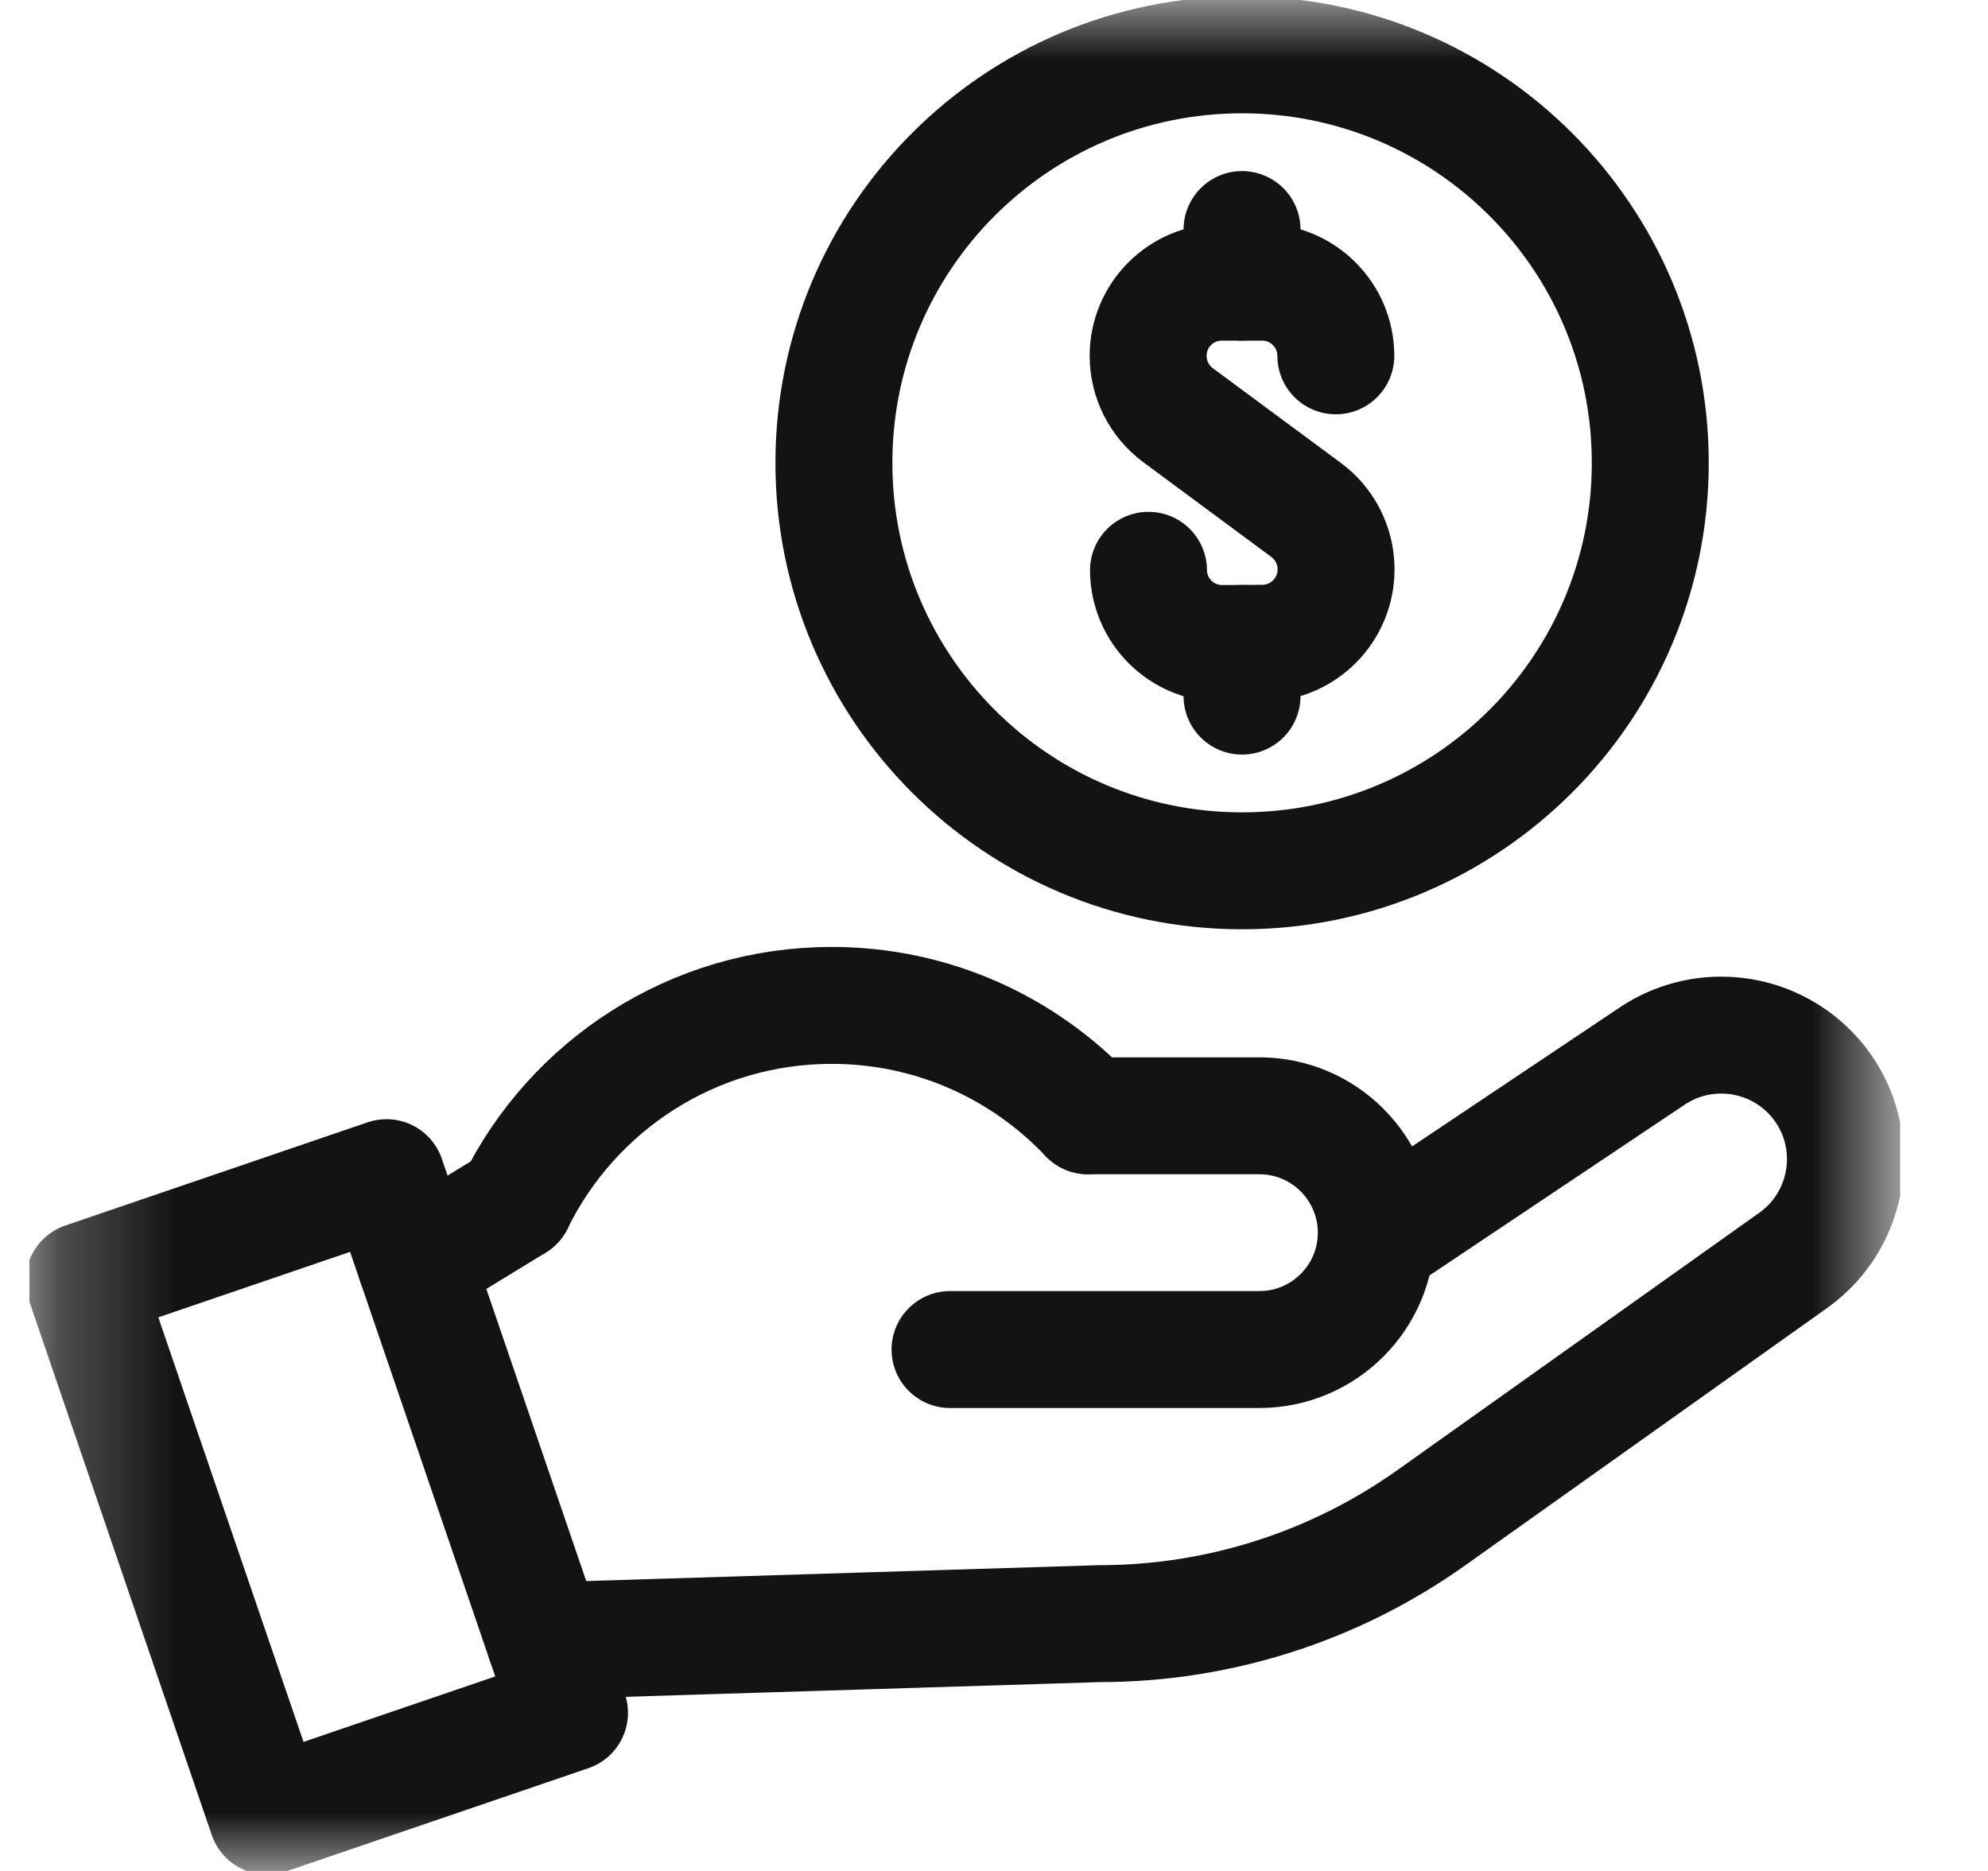 <svg width="17" height="16" viewBox="0 0 17 16" fill="none" xmlns="http://www.w3.org/2000/svg">
<g clip-path="url(#clip0_3169_745)">
<mask id="mask0_3169_745" style="mask-type:luminance" maskUnits="userSpaceOnUse" x="0" y="0" width="17" height="16">
<path d="M0.25 9.53674e-07H16.25V16H0.25V9.53674e-07Z" fill="white"/>
</mask>
<g mask="url(#mask0_3169_745)">
<path d="M9.821 4.877C9.823 5.225 10.107 5.505 10.454 5.503L10.799 5.501C11.147 5.498 11.427 5.214 11.425 4.866L11.425 4.863C11.423 4.665 11.329 4.479 11.169 4.361L10.073 3.55C9.913 3.431 9.818 3.243 9.818 3.043C9.818 2.695 10.1 2.413 10.448 2.413H10.793C11.14 2.413 11.423 2.695 11.423 3.043" stroke="#131313" stroke-miterlimit="10" stroke-linecap="round" stroke-linejoin="round"/>
<path d="M10.621 2.413V1.963" stroke="#131313" stroke-miterlimit="10" stroke-linecap="round" stroke-linejoin="round"/>
<path d="M10.621 5.953V5.503" stroke="#131313" stroke-miterlimit="10" stroke-linecap="round" stroke-linejoin="round"/>
<path d="M14.112 3.958C14.112 5.885 12.549 7.447 10.621 7.447C8.694 7.447 7.131 5.885 7.131 3.958C7.131 2.031 8.694 0.469 10.621 0.469C12.549 0.469 14.112 2.031 14.112 3.958Z" stroke="#131313" stroke-miterlimit="10" stroke-linecap="round" stroke-linejoin="round"/>
<path d="M2.284 15.531L0.719 10.954L3.305 10.071L4.87 14.648L2.284 15.531Z" stroke="#131313" stroke-miterlimit="10" stroke-linecap="round" stroke-linejoin="round"/>
<path d="M11.768 10.611L14.111 9.043C14.296 8.914 14.508 8.852 14.719 8.852C15.036 8.852 15.349 8.994 15.558 9.262C15.928 9.739 15.826 10.428 15.335 10.778L12.24 12.979C11.412 13.568 10.421 13.885 9.404 13.885L4.659 14.032" stroke="#131313" stroke-miterlimit="10" stroke-linecap="round" stroke-linejoin="round"/>
<path d="M8.124 11.541H10.769C11.045 11.541 11.295 11.429 11.476 11.248C11.657 11.067 11.769 10.818 11.769 10.542C11.769 9.99 11.321 9.542 10.769 9.542H9.304" stroke="#131313" stroke-miterlimit="10" stroke-linecap="round" stroke-linejoin="round"/>
<path d="M4.405 10.286C4.895 9.286 5.923 8.598 7.112 8.598C7.976 8.598 8.754 8.961 9.303 9.542" stroke="#131313" stroke-miterlimit="10" stroke-linecap="round" stroke-linejoin="round"/>
<path d="M4.405 10.286L3.556 10.805" stroke="#131313" stroke-miterlimit="10" stroke-linecap="round" stroke-linejoin="round"/>
</g>
</g>
<defs>
<clipPath id="clip0_3169_745">
<rect width="16" height="16" fill="white" transform="translate(0.25)"/>
</clipPath>
</defs>
</svg>
